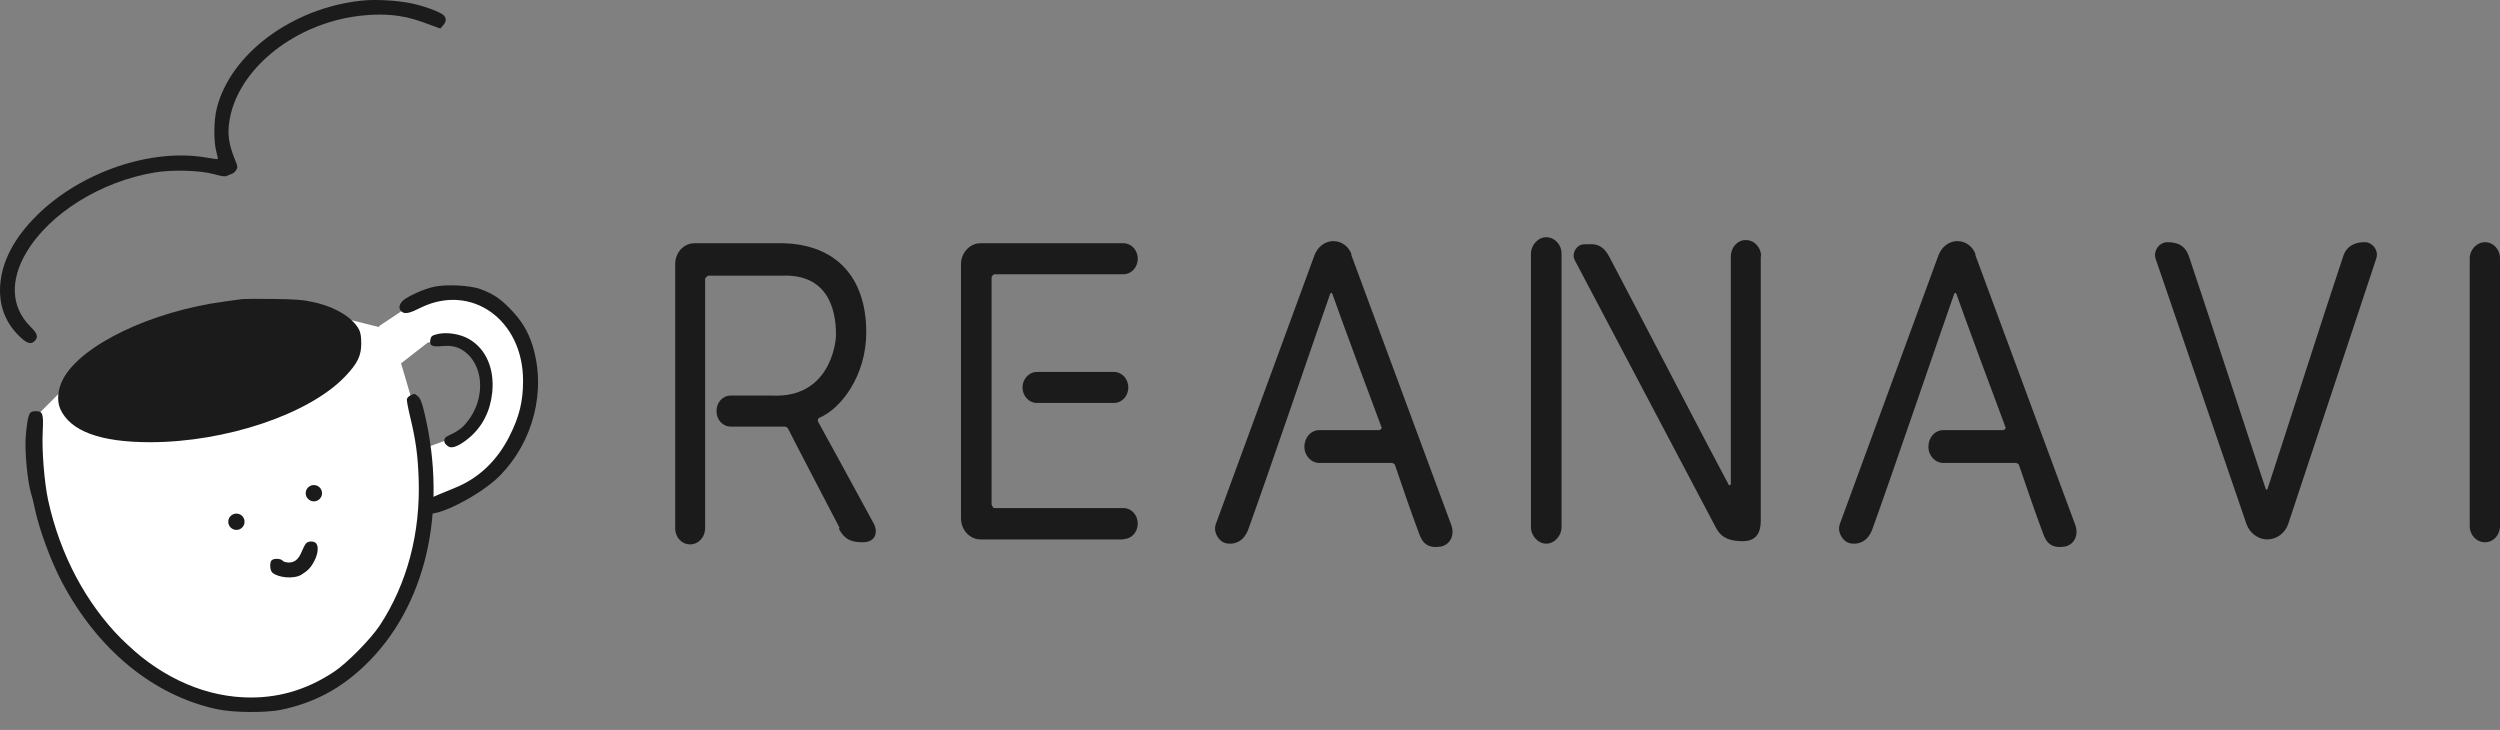 <svg width="137" height="40" viewBox="0 0 137 40" fill="none" xmlns="http://www.w3.org/2000/svg">
<rect x="0" y="0" width="137" height="40" fill="#808080" stroke="none"/>
<path d="M46.008 28.923C45.223 27.416 43.564 24.247 43.208 23.532C43.172 23.435 43.083 23.377 42.976 23.377H40.05C39.604 23.377 39.265 23.01 39.265 22.527C39.265 22.044 39.604 21.677 40.05 21.677H42.298C45.402 21.831 45.794 18.933 45.812 18.392C45.83 16.807 45.259 15.029 42.904 15.106H38.819C38.819 15.106 38.641 15.184 38.641 15.3V28.943C38.641 29.426 38.284 29.832 37.821 29.832C37.357 29.832 37 29.445 37 28.943V14.488C37 13.831 37.464 13.329 38.07 13.329H42.922C45.794 13.406 47.471 15.164 47.471 18.218C47.471 20.575 46.097 22.392 44.902 22.894C44.831 22.913 44.795 23.029 44.831 23.107C45.277 23.918 47.025 27.107 47.881 28.692C48.113 29.117 48.024 29.716 47.275 29.716C46.65 29.716 46.276 29.561 45.972 28.981L46.008 28.923Z" fill="#1B1B1B"/>
<path d="M61.563 29.561H53.732C53.161 29.561 52.662 29.059 52.662 28.402V14.488C52.662 13.831 53.161 13.329 53.732 13.329H61.563C61.991 13.329 62.348 13.696 62.348 14.179C62.348 14.662 61.991 15.029 61.563 15.029H54.481C54.481 15.029 54.339 15.106 54.339 15.222V27.648C54.339 27.648 54.41 27.841 54.481 27.841H61.563C61.991 27.841 62.348 28.208 62.348 28.692C62.348 29.175 61.991 29.542 61.563 29.542V29.561ZM56.818 20.382H61.046C61.474 20.382 61.831 20.749 61.831 21.232C61.831 21.715 61.474 22.082 61.046 22.082H56.818C56.39 22.082 56.033 21.696 56.033 21.232C56.033 20.768 56.39 20.382 56.818 20.382Z" fill="#1B1B1B"/>
<path d="M74.049 13.966L79.508 28.711C79.74 29.271 79.508 29.832 78.973 29.948C78.331 30.064 77.974 29.832 77.778 29.271C77.385 28.247 76.636 26.044 76.458 25.522C76.44 25.426 76.351 25.368 76.244 25.368H72.301C71.855 25.368 71.481 24.981 71.481 24.479C71.481 23.976 71.838 23.57 72.301 23.57H75.601C75.601 23.57 75.744 23.493 75.709 23.416C75.298 22.334 73.496 17.483 73.015 16.111C72.997 16.034 72.908 16.034 72.89 16.111C72.319 17.715 69.394 26.295 68.395 29.039C68.181 29.6 67.735 29.87 67.2 29.774C66.772 29.677 66.468 29.155 66.629 28.711L72.034 13.986C72.212 13.522 72.605 13.213 73.068 13.213C73.532 13.213 73.925 13.522 74.067 13.947L74.049 13.966Z" fill="#1B1B1B"/>
<path d="M83.896 13.908C83.896 13.425 84.289 13 84.735 13C85.181 13 85.573 13.386 85.573 13.908V28.885C85.573 29.368 85.181 29.793 84.735 29.793C84.289 29.793 83.896 29.368 83.896 28.885V13.908ZM96.49 14.043V28.537C96.49 29.155 96.276 29.677 95.455 29.658C94.831 29.639 94.367 29.523 94.046 28.943L86.305 14.275C86.09 13.889 86.412 13.367 86.84 13.386C87.286 13.386 87.767 13.271 88.195 14.082C89.605 16.749 93.689 24.633 94.724 26.547C94.742 26.624 94.849 26.585 94.849 26.527V14.063C94.849 13.56 95.206 13.155 95.669 13.155C96.133 13.155 96.508 13.541 96.508 14.063L96.49 14.043Z" fill="#1B1B1B"/>
<path d="M108.245 13.966L113.704 28.711C113.936 29.271 113.704 29.832 113.169 29.948C112.527 30.064 112.17 29.832 111.974 29.271C111.581 28.247 110.832 26.044 110.654 25.522C110.636 25.426 110.547 25.368 110.439 25.368H106.497C106.051 25.368 105.677 24.981 105.677 24.479C105.677 23.976 106.033 23.57 106.497 23.57H109.797C109.797 23.57 109.94 23.493 109.904 23.416C109.494 22.334 107.692 17.483 107.211 16.111C107.193 16.034 107.104 16.034 107.086 16.111C106.515 17.715 103.59 26.295 102.591 29.039C102.377 29.6 101.931 29.87 101.396 29.774C100.967 29.677 100.664 29.155 100.825 28.711L106.23 13.986C106.408 13.522 106.801 13.213 107.264 13.213C107.728 13.213 108.121 13.522 108.263 13.947L108.245 13.966Z" fill="#1B1B1B"/>
<path d="M123.104 28.711L118.128 14.179C117.985 13.734 118.342 13.271 118.77 13.271C119.341 13.271 119.769 13.464 119.965 14.082C120.893 16.826 123.586 25.097 124.157 26.778C124.175 26.856 124.246 26.856 124.264 26.778C124.835 25.059 127.51 16.71 128.42 14.005C128.616 13.464 129.062 13.271 129.58 13.271C130.008 13.271 130.365 13.715 130.222 14.159L125.388 28.73C125.209 29.233 124.746 29.561 124.246 29.561C123.747 29.561 123.283 29.213 123.104 28.711Z" fill="#1B1B1B"/>
<path d="M137 28.827C137 29.31 136.643 29.716 136.179 29.716C135.716 29.716 135.341 29.329 135.341 28.827V14.159C135.341 13.676 135.734 13.271 136.179 13.271C136.625 13.271 137 13.657 137 14.159V28.827Z" fill="#1B1B1B"/>
<path d="M26.134 19.657L26.581 21.22L26.804 21.444L29.038 19.657L27.921 17.646L26.581 16.53L24.571 16.306L22.784 16.53L20.773 17.87L21.444 20.327L23.454 18.763H25.017L26.134 19.657Z" fill="white"/>
<path d="M2.01 22.784L4.021 20.774L17.87 17.2L21.444 18.093L22.56 21.89L23.23 24.571L25.688 23.677L26.804 20.997L29.038 19.21V22.337L28.145 24.571L25.911 26.581L23.23 28.145V29.932L21.444 34.399L17.646 37.75L14.296 38.867L9.382 37.526L4.021 32.612L2.01 27.028V22.784Z" fill="white"/>
<path d="M19.802 0.036C16.01 0.444 12.645 2.938 11.884 5.915C11.714 6.575 11.7 7.71 11.85 8.287C11.911 8.512 11.945 8.702 11.932 8.716C11.911 8.729 11.633 8.695 11.306 8.634C8.289 8.111 4.428 9.422 2.029 11.795C0.778 13.032 0.105 14.309 0.01 15.635C-0.065 16.709 0.282 17.647 1.016 18.381C1.464 18.829 1.702 18.904 1.913 18.673C2.11 18.456 2.049 18.272 1.648 17.878C0.608 16.831 0.533 15.37 1.444 13.834C2.708 11.699 5.529 9.939 8.486 9.45C9.451 9.287 10.96 9.334 11.735 9.545C12.163 9.667 12.339 9.688 12.448 9.633C12.53 9.592 12.652 9.545 12.713 9.524C12.774 9.504 12.876 9.416 12.938 9.327C13.04 9.171 13.033 9.13 12.842 8.661C12.543 7.914 12.462 7.356 12.564 6.677C12.944 4.06 15.629 1.667 18.946 0.988C19.938 0.791 20.999 0.743 21.841 0.872C22.46 0.967 22.861 1.09 23.799 1.443L24.132 1.565L24.295 1.375C24.479 1.164 24.465 0.954 24.275 0.804C24.044 0.621 23.16 0.308 22.521 0.179C21.712 0.016 20.557 -0.045 19.802 0.036Z" fill="#1B1B1B"/>
<path d="M23.756 15.721C23.131 15.868 22.442 16.215 22.216 16.369C21.954 16.547 21.765 16.828 21.991 17.057C22.216 17.287 22.623 17.07 23.07 16.853C25.85 15.511 28.664 17.531 28.664 20.864C28.664 21.996 28.465 22.82 27.923 23.896C27.25 25.238 26.241 26.202 24.95 26.726C24.683 26.838 23.428 27.342 23.394 27.391C23.298 27.545 23.277 27.961 23.394 28.08C23.751 28.45 26.303 27.16 27.36 26.098C29.241 24.204 29.948 21.395 29.179 18.921C28.945 18.167 28.575 17.559 27.978 16.944C27.415 16.364 27.03 16.105 26.337 15.847C25.767 15.63 24.422 15.567 23.756 15.721Z" fill="#1B1B1B"/>
<path d="M13.277 16.389C13.169 16.403 12.72 16.464 12.292 16.525C8.282 17.062 4.455 18.904 3.463 20.76C3.164 21.331 3.103 21.949 3.3 22.404C3.843 23.621 5.481 24.233 8.221 24.233C12.373 24.233 16.941 22.697 18.912 20.631C19.605 19.903 19.802 19.489 19.796 18.795C19.796 18.442 19.755 18.218 19.673 18.055C19.32 17.388 18.341 16.804 17.152 16.552C16.601 16.43 16.193 16.396 14.977 16.383C14.154 16.369 13.393 16.376 13.277 16.389Z" fill="#1B1B1B"/>
<path d="M23.977 18.306C23.669 18.385 23.625 18.422 23.586 18.602C23.519 18.937 23.661 19.019 24.192 18.969C24.771 18.91 25.158 19.01 25.53 19.32C26.617 20.212 26.564 22.14 25.415 23.331C25.293 23.462 25.035 23.649 24.835 23.745C24.525 23.906 24.367 23.928 24.347 24.124C24.33 24.3 24.476 24.406 24.592 24.479C24.806 24.596 25.227 24.405 25.757 23.952C26.459 23.338 26.877 22.498 26.976 21.49C27.103 20.198 26.629 19.12 25.712 18.586C25.228 18.299 24.488 18.186 23.977 18.306Z" fill="#1B1B1B"/>
<path d="M22.487 21.67C22.392 21.718 22.31 21.806 22.297 21.874C22.283 21.942 22.365 22.384 22.48 22.86C22.779 24.097 22.895 24.926 22.942 26.204C23.051 29.208 22.31 31.995 20.808 34.279C20.312 35.026 19.027 36.331 18.314 36.807C16.771 37.833 15.153 38.295 13.352 38.214C8.424 37.99 3.952 33.47 2.634 27.393C2.43 26.435 2.287 24.681 2.341 23.655C2.389 22.663 2.348 22.534 1.961 22.534C1.587 22.534 1.539 22.649 1.417 23.825C1.335 24.634 1.505 26.455 1.723 27.115C1.77 27.271 1.852 27.577 1.893 27.801C2.124 28.95 2.783 30.751 3.402 31.913C5.366 35.617 8.39 38.098 11.87 38.86C12.761 39.057 14.562 39.07 15.418 38.894C17.22 38.513 18.66 37.745 19.993 36.467C23.316 33.286 24.547 28.073 23.262 22.636C23.126 22.071 23.044 21.847 22.915 21.732C22.725 21.555 22.711 21.555 22.487 21.67Z" fill="#1B1B1B"/>
<path d="M16.764 29.786C16.71 29.854 16.608 30.044 16.54 30.214C16.37 30.642 16.152 30.826 15.833 30.826C15.683 30.826 15.534 30.785 15.486 30.724C15.384 30.601 15.004 30.588 14.888 30.703C14.766 30.826 14.786 31.261 14.929 31.383C15.262 31.669 16.112 31.736 16.506 31.499C16.873 31.274 17.05 31.091 17.233 30.724C17.43 30.343 17.464 29.949 17.328 29.779C17.206 29.636 16.893 29.636 16.764 29.786Z" fill="#1B1B1B"/>
<circle cx="12.955" cy="28.592" r="0.447" fill="#1B1B1B"/>
<circle cx="17.2" cy="27.028" r="0.447" fill="#1B1B1B"/>
</svg>
